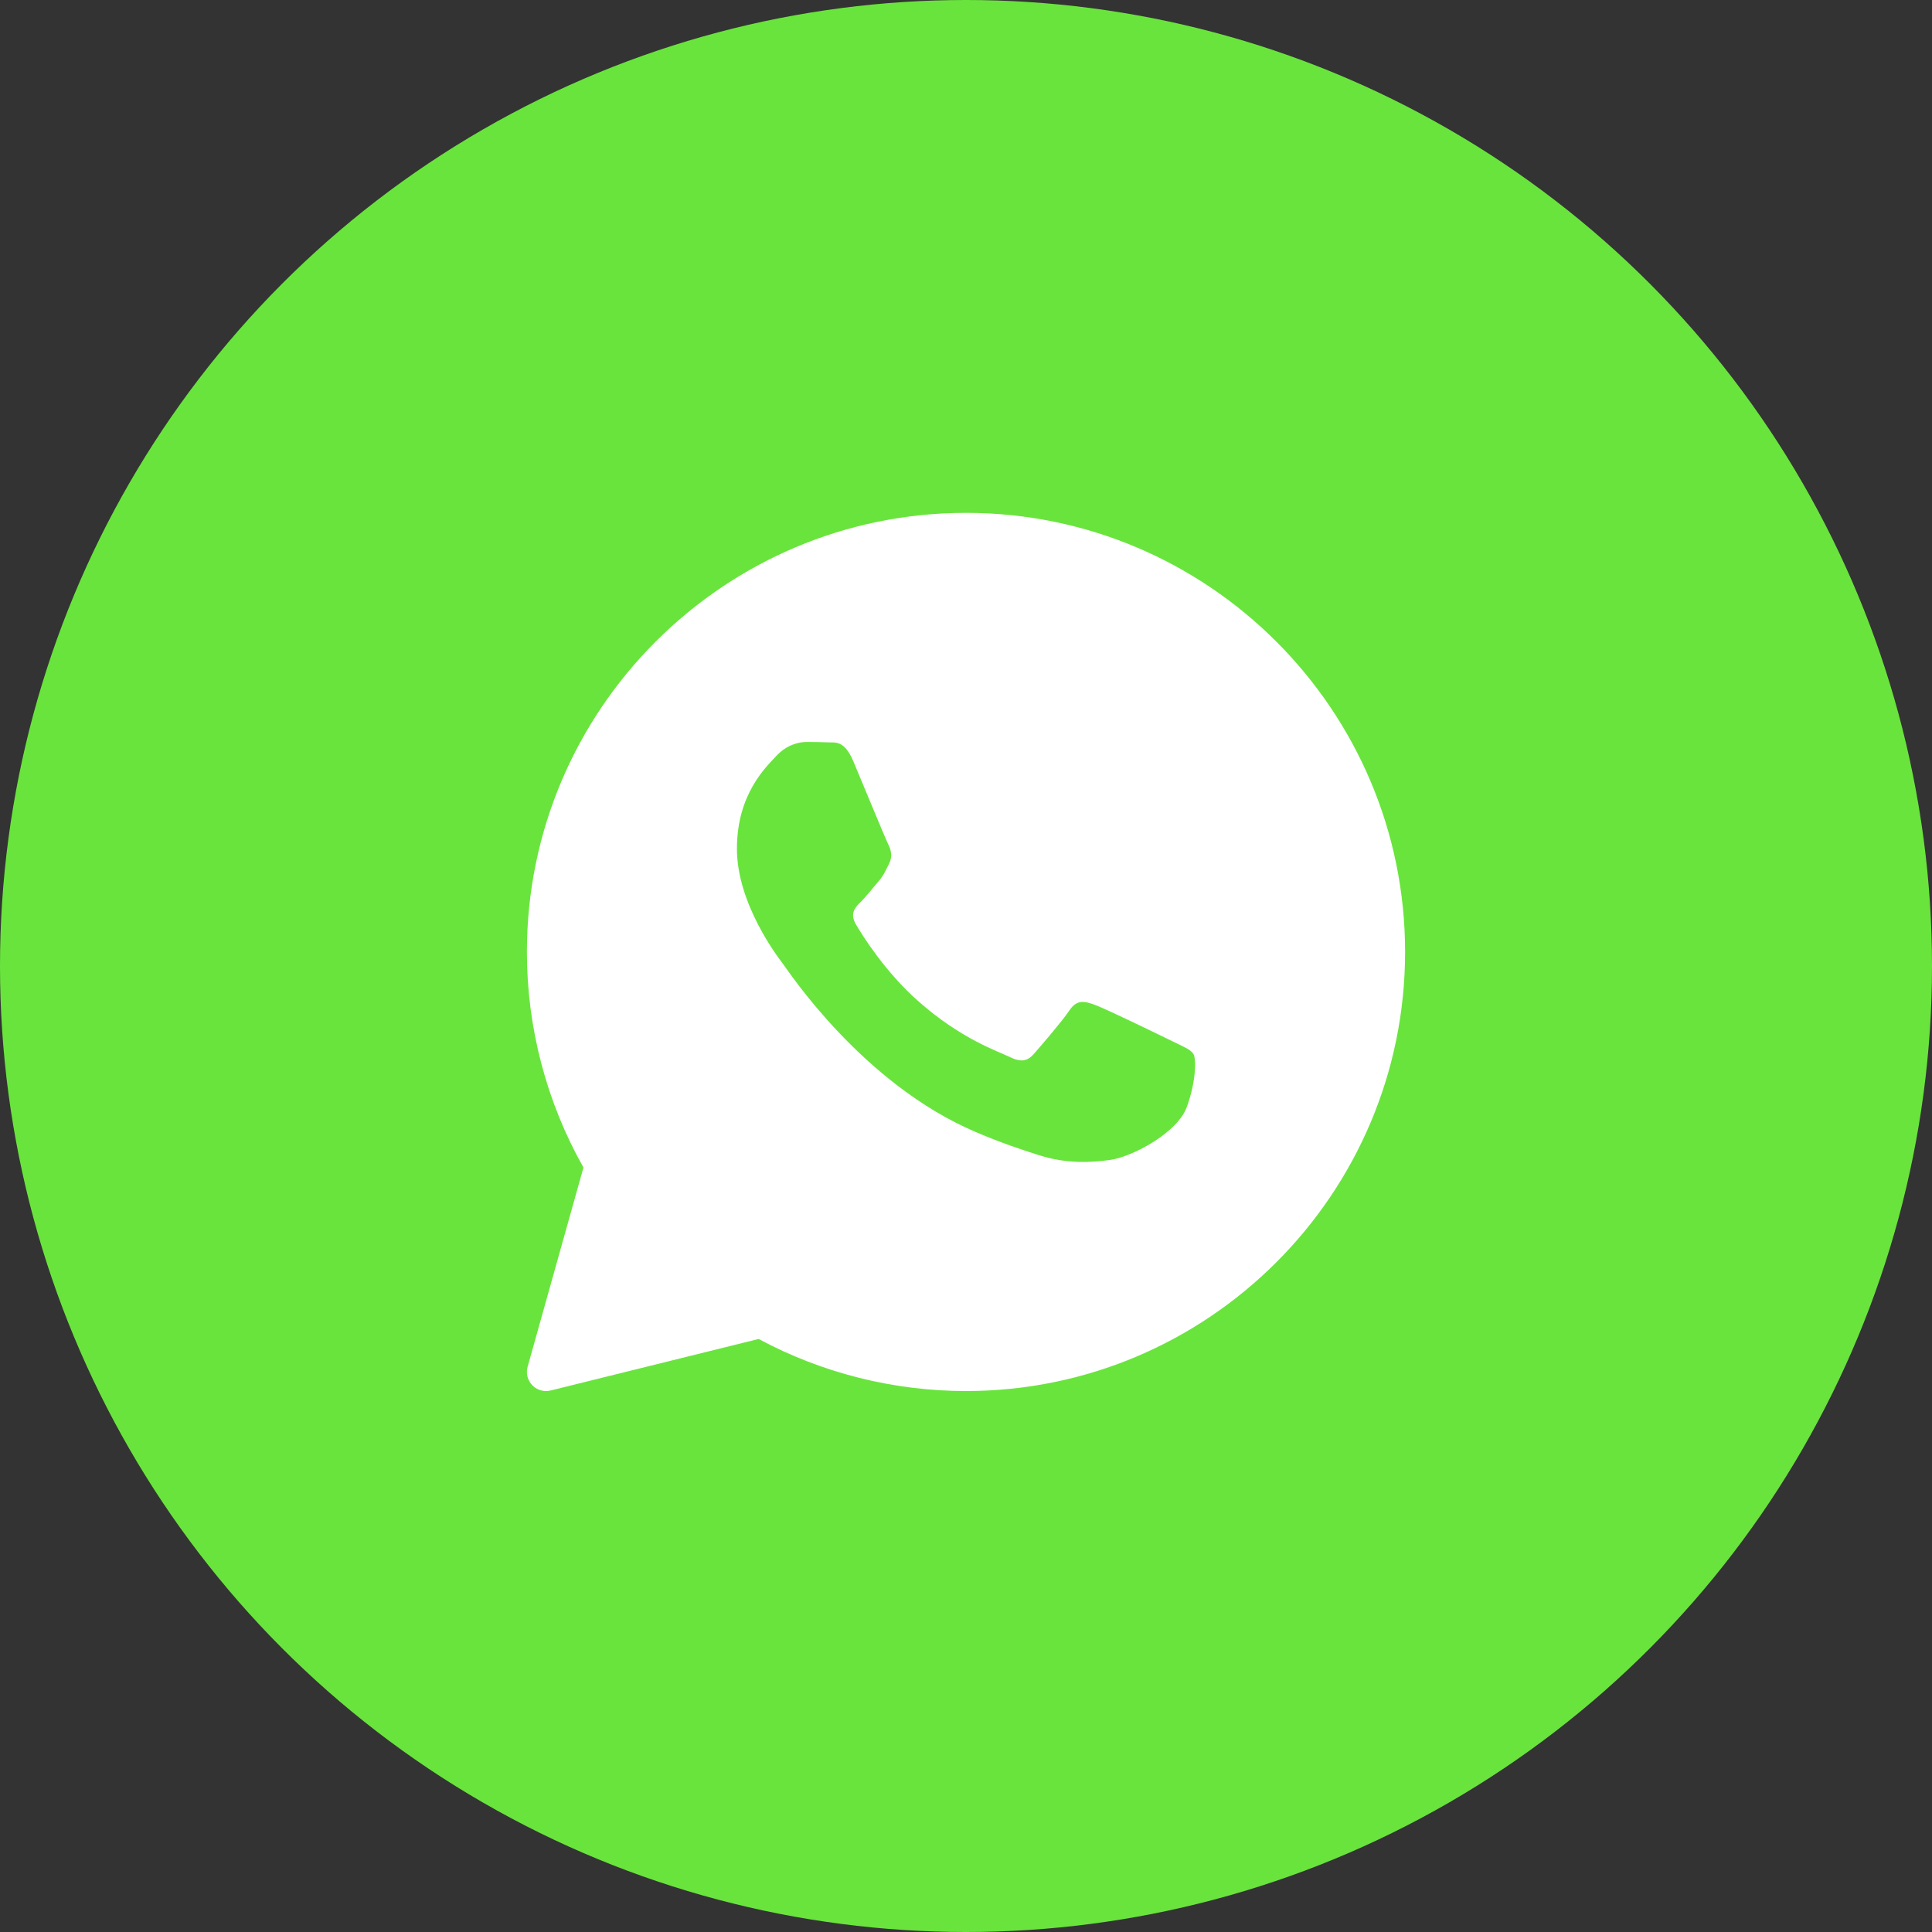 <?xml version="1.0" encoding="UTF-8"?> <svg xmlns="http://www.w3.org/2000/svg" width="44" height="44" viewBox="0 0 44 44" fill="none"><rect x="0" y="0" width="44" height="44" fill="#333333" stroke="none"/><circle cx="22" cy="22" r="22" fill="#69E43D"></circle><path d="M22 11.68C16.486 11.68 12 16.166 12 21.68C12 23.402 12.445 25.095 13.288 26.589L12.016 31.128C11.974 31.277 12.015 31.437 12.123 31.548C12.206 31.634 12.319 31.68 12.435 31.68C12.47 31.68 12.505 31.676 12.539 31.668L17.277 30.494C18.723 31.271 20.352 31.68 22 31.68C27.514 31.68 32 27.194 32 21.68C32 16.166 27.514 11.68 22 11.68ZM27.03 25.209C26.817 25.801 25.791 26.341 25.297 26.414C24.855 26.479 24.295 26.507 23.68 26.314C23.307 26.196 22.829 26.041 22.217 25.779C19.641 24.681 17.96 22.121 17.831 21.951C17.703 21.782 16.783 20.577 16.783 19.33C16.783 18.082 17.446 17.469 17.681 17.215C17.917 16.961 18.195 16.898 18.366 16.898C18.537 16.898 18.708 16.9 18.858 16.907C19.016 16.915 19.228 16.847 19.436 17.342C19.65 17.85 20.163 19.097 20.227 19.224C20.291 19.352 20.334 19.5 20.249 19.669C20.163 19.838 20.121 19.944 19.992 20.092C19.863 20.24 19.723 20.422 19.607 20.536C19.478 20.663 19.345 20.8 19.494 21.054C19.644 21.308 20.159 22.138 20.923 22.81C21.903 23.673 22.73 23.941 22.987 24.068C23.244 24.195 23.393 24.174 23.543 24.005C23.693 23.835 24.185 23.264 24.356 23.011C24.526 22.757 24.698 22.799 24.933 22.884C25.169 22.968 26.431 23.581 26.688 23.708C26.944 23.835 27.116 23.898 27.18 24.004C27.244 24.109 27.244 24.617 27.03 25.209Z" fill="white"></path></svg> 